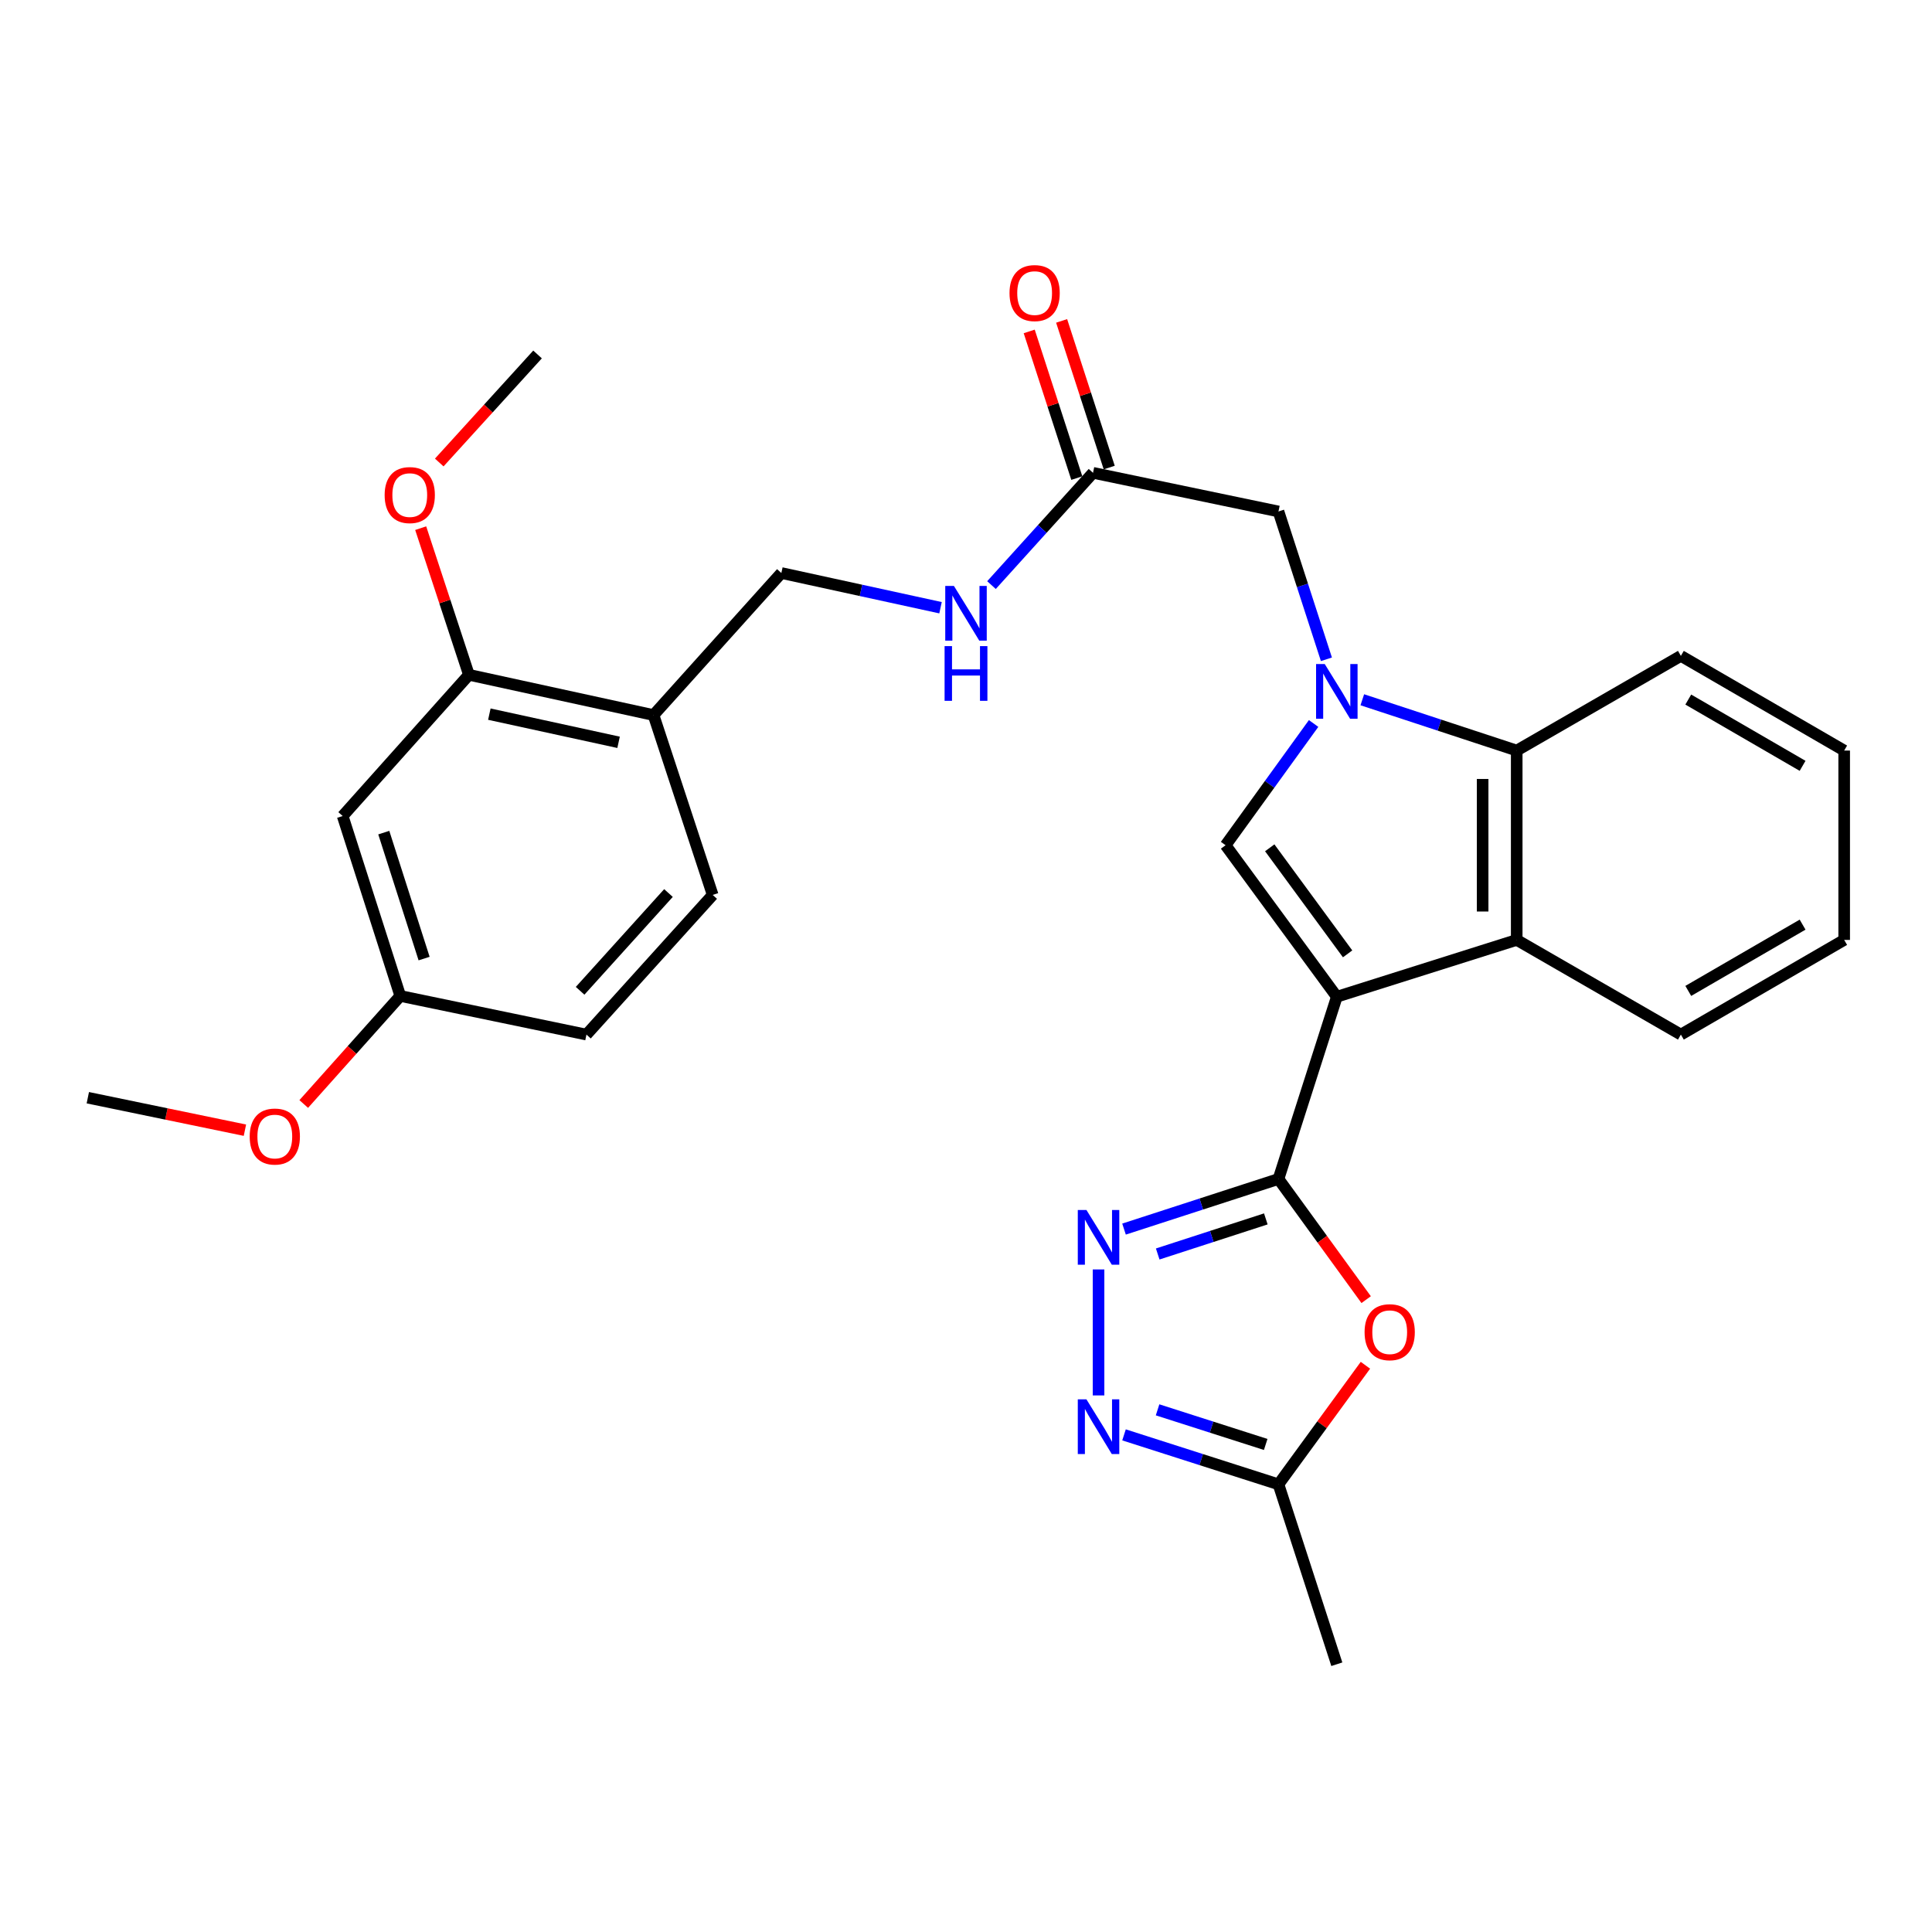 <?xml version='1.0' encoding='iso-8859-1'?>
<svg version='1.1' baseProfile='full'
              xmlns='http://www.w3.org/2000/svg'
                      xmlns:rdkit='http://www.rdkit.org/xml'
                      xmlns:xlink='http://www.w3.org/1999/xlink'
                  xml:space='preserve'
width='1000px' height='1000px' viewBox='0 0 1000 1000'>
<!-- END OF HEADER -->
<rect style='opacity:1.0;fill:#FFFFFF;stroke:none' width='1000' height='1000' x='0' y='0'> </rect>
<path class='bond-0' d='M 691.937,515.916 L 661.736,610.234' style='fill:none;fill-rule:evenodd;stroke:#000000;stroke-width:6px;stroke-linecap:butt;stroke-linejoin:miter;stroke-opacity:1' />
<path class='bond-2' d='M 691.937,515.916 L 634.357,437.493' style='fill:none;fill-rule:evenodd;stroke:#000000;stroke-width:6px;stroke-linecap:butt;stroke-linejoin:miter;stroke-opacity:1' />
<path class='bond-2' d='M 697.518,493.714 L 657.212,438.818' style='fill:none;fill-rule:evenodd;stroke:#000000;stroke-width:6px;stroke-linecap:butt;stroke-linejoin:miter;stroke-opacity:1' />
<path class='bond-4' d='M 691.937,515.916 L 785.049,486.499' style='fill:none;fill-rule:evenodd;stroke:#000000;stroke-width:6px;stroke-linecap:butt;stroke-linejoin:miter;stroke-opacity:1' />
<path class='bond-3' d='M 661.736,610.234 L 621.764,623.204' style='fill:none;fill-rule:evenodd;stroke:#000000;stroke-width:6px;stroke-linecap:butt;stroke-linejoin:miter;stroke-opacity:1' />
<path class='bond-3' d='M 621.764,623.204 L 581.792,636.175' style='fill:none;fill-rule:evenodd;stroke:#0000FF;stroke-width:6px;stroke-linecap:butt;stroke-linejoin:miter;stroke-opacity:1' />
<path class='bond-3' d='M 655.188,630.902 L 627.208,639.982' style='fill:none;fill-rule:evenodd;stroke:#000000;stroke-width:6px;stroke-linecap:butt;stroke-linejoin:miter;stroke-opacity:1' />
<path class='bond-3' d='M 627.208,639.982 L 599.228,649.061' style='fill:none;fill-rule:evenodd;stroke:#0000FF;stroke-width:6px;stroke-linecap:butt;stroke-linejoin:miter;stroke-opacity:1' />
<path class='bond-5' d='M 661.736,610.234 L 684.428,641.463' style='fill:none;fill-rule:evenodd;stroke:#000000;stroke-width:6px;stroke-linecap:butt;stroke-linejoin:miter;stroke-opacity:1' />
<path class='bond-5' d='M 684.428,641.463 L 707.121,672.692' style='fill:none;fill-rule:evenodd;stroke:#FF0000;stroke-width:6px;stroke-linecap:butt;stroke-linejoin:miter;stroke-opacity:1' />
<path class='bond-1' d='M 679.922,374.472 L 657.14,405.983' style='fill:none;fill-rule:evenodd;stroke:#0000FF;stroke-width:6px;stroke-linecap:butt;stroke-linejoin:miter;stroke-opacity:1' />
<path class='bond-1' d='M 657.14,405.983 L 634.357,437.493' style='fill:none;fill-rule:evenodd;stroke:#000000;stroke-width:6px;stroke-linecap:butt;stroke-linejoin:miter;stroke-opacity:1' />
<path class='bond-9' d='M 686.551,341.248 L 674.143,302.991' style='fill:none;fill-rule:evenodd;stroke:#0000FF;stroke-width:6px;stroke-linecap:butt;stroke-linejoin:miter;stroke-opacity:1' />
<path class='bond-9' d='M 674.143,302.991 L 661.736,264.734' style='fill:none;fill-rule:evenodd;stroke:#000000;stroke-width:6px;stroke-linecap:butt;stroke-linejoin:miter;stroke-opacity:1' />
<path class='bond-29' d='M 705.127,362.195 L 745.088,375.341' style='fill:none;fill-rule:evenodd;stroke:#0000FF;stroke-width:6px;stroke-linecap:butt;stroke-linejoin:miter;stroke-opacity:1' />
<path class='bond-29' d='M 745.088,375.341 L 785.049,388.488' style='fill:none;fill-rule:evenodd;stroke:#000000;stroke-width:6px;stroke-linecap:butt;stroke-linejoin:miter;stroke-opacity:1' />
<path class='bond-6' d='M 568.604,657.065 L 568.604,722.271' style='fill:none;fill-rule:evenodd;stroke:#0000FF;stroke-width:6px;stroke-linecap:butt;stroke-linejoin:miter;stroke-opacity:1' />
<path class='bond-7' d='M 785.049,486.499 L 785.049,388.488' style='fill:none;fill-rule:evenodd;stroke:#000000;stroke-width:6px;stroke-linecap:butt;stroke-linejoin:miter;stroke-opacity:1' />
<path class='bond-7' d='M 767.41,471.797 L 767.41,403.189' style='fill:none;fill-rule:evenodd;stroke:#000000;stroke-width:6px;stroke-linecap:butt;stroke-linejoin:miter;stroke-opacity:1' />
<path class='bond-21' d='M 785.049,486.499 L 870.018,535.505' style='fill:none;fill-rule:evenodd;stroke:#000000;stroke-width:6px;stroke-linecap:butt;stroke-linejoin:miter;stroke-opacity:1' />
<path class='bond-8' d='M 706.744,706.66 L 684.24,737.473' style='fill:none;fill-rule:evenodd;stroke:#FF0000;stroke-width:6px;stroke-linecap:butt;stroke-linejoin:miter;stroke-opacity:1' />
<path class='bond-8' d='M 684.24,737.473 L 661.736,768.285' style='fill:none;fill-rule:evenodd;stroke:#000000;stroke-width:6px;stroke-linecap:butt;stroke-linejoin:miter;stroke-opacity:1' />
<path class='bond-30' d='M 581.789,742.687 L 621.762,755.486' style='fill:none;fill-rule:evenodd;stroke:#0000FF;stroke-width:6px;stroke-linecap:butt;stroke-linejoin:miter;stroke-opacity:1' />
<path class='bond-30' d='M 621.762,755.486 L 661.736,768.285' style='fill:none;fill-rule:evenodd;stroke:#000000;stroke-width:6px;stroke-linecap:butt;stroke-linejoin:miter;stroke-opacity:1' />
<path class='bond-30' d='M 599.159,729.728 L 627.141,738.688' style='fill:none;fill-rule:evenodd;stroke:#0000FF;stroke-width:6px;stroke-linecap:butt;stroke-linejoin:miter;stroke-opacity:1' />
<path class='bond-30' d='M 627.141,738.688 L 655.122,747.647' style='fill:none;fill-rule:evenodd;stroke:#000000;stroke-width:6px;stroke-linecap:butt;stroke-linejoin:miter;stroke-opacity:1' />
<path class='bond-22' d='M 785.049,388.488 L 870.018,339.482' style='fill:none;fill-rule:evenodd;stroke:#000000;stroke-width:6px;stroke-linecap:butt;stroke-linejoin:miter;stroke-opacity:1' />
<path class='bond-24' d='M 661.736,768.285 L 691.937,861.407' style='fill:none;fill-rule:evenodd;stroke:#000000;stroke-width:6px;stroke-linecap:butt;stroke-linejoin:miter;stroke-opacity:1' />
<path class='bond-12' d='M 661.736,264.734 L 565.743,244.733' style='fill:none;fill-rule:evenodd;stroke:#000000;stroke-width:6px;stroke-linecap:butt;stroke-linejoin:miter;stroke-opacity:1' />
<path class='bond-10' d='M 338.264,370.114 L 404.428,296.591' style='fill:none;fill-rule:evenodd;stroke:#000000;stroke-width:6px;stroke-linecap:butt;stroke-linejoin:miter;stroke-opacity:1' />
<path class='bond-11' d='M 338.264,370.114 L 242.712,349.281' style='fill:none;fill-rule:evenodd;stroke:#000000;stroke-width:6px;stroke-linecap:butt;stroke-linejoin:miter;stroke-opacity:1' />
<path class='bond-11' d='M 320.174,384.223 L 253.288,369.64' style='fill:none;fill-rule:evenodd;stroke:#000000;stroke-width:6px;stroke-linecap:butt;stroke-linejoin:miter;stroke-opacity:1' />
<path class='bond-17' d='M 338.264,370.114 L 368.887,463.216' style='fill:none;fill-rule:evenodd;stroke:#000000;stroke-width:6px;stroke-linecap:butt;stroke-linejoin:miter;stroke-opacity:1' />
<path class='bond-13' d='M 242.712,349.281 L 177.371,422.373' style='fill:none;fill-rule:evenodd;stroke:#000000;stroke-width:6px;stroke-linecap:butt;stroke-linejoin:miter;stroke-opacity:1' />
<path class='bond-20' d='M 242.712,349.281 L 230.231,311.33' style='fill:none;fill-rule:evenodd;stroke:#000000;stroke-width:6px;stroke-linecap:butt;stroke-linejoin:miter;stroke-opacity:1' />
<path class='bond-20' d='M 230.231,311.33 L 217.75,273.38' style='fill:none;fill-rule:evenodd;stroke:#FF0000;stroke-width:6px;stroke-linecap:butt;stroke-linejoin:miter;stroke-opacity:1' />
<path class='bond-14' d='M 565.743,244.733 L 539.467,273.79' style='fill:none;fill-rule:evenodd;stroke:#000000;stroke-width:6px;stroke-linecap:butt;stroke-linejoin:miter;stroke-opacity:1' />
<path class='bond-14' d='M 539.467,273.79 L 513.19,302.847' style='fill:none;fill-rule:evenodd;stroke:#0000FF;stroke-width:6px;stroke-linecap:butt;stroke-linejoin:miter;stroke-opacity:1' />
<path class='bond-16' d='M 574.131,242.011 L 561.813,204.054' style='fill:none;fill-rule:evenodd;stroke:#000000;stroke-width:6px;stroke-linecap:butt;stroke-linejoin:miter;stroke-opacity:1' />
<path class='bond-16' d='M 561.813,204.054 L 549.495,166.097' style='fill:none;fill-rule:evenodd;stroke:#FF0000;stroke-width:6px;stroke-linecap:butt;stroke-linejoin:miter;stroke-opacity:1' />
<path class='bond-16' d='M 557.354,247.456 L 545.036,209.499' style='fill:none;fill-rule:evenodd;stroke:#000000;stroke-width:6px;stroke-linecap:butt;stroke-linejoin:miter;stroke-opacity:1' />
<path class='bond-16' d='M 545.036,209.499 L 532.718,171.542' style='fill:none;fill-rule:evenodd;stroke:#FF0000;stroke-width:6px;stroke-linecap:butt;stroke-linejoin:miter;stroke-opacity:1' />
<path class='bond-32' d='M 177.371,422.373 L 207.19,515.505' style='fill:none;fill-rule:evenodd;stroke:#000000;stroke-width:6px;stroke-linecap:butt;stroke-linejoin:miter;stroke-opacity:1' />
<path class='bond-32' d='M 198.643,430.964 L 219.516,496.156' style='fill:none;fill-rule:evenodd;stroke:#000000;stroke-width:6px;stroke-linecap:butt;stroke-linejoin:miter;stroke-opacity:1' />
<path class='bond-15' d='M 486.815,314.558 L 445.622,305.574' style='fill:none;fill-rule:evenodd;stroke:#0000FF;stroke-width:6px;stroke-linecap:butt;stroke-linejoin:miter;stroke-opacity:1' />
<path class='bond-15' d='M 445.622,305.574 L 404.428,296.591' style='fill:none;fill-rule:evenodd;stroke:#000000;stroke-width:6px;stroke-linecap:butt;stroke-linejoin:miter;stroke-opacity:1' />
<path class='bond-19' d='M 368.887,463.216 L 303.546,535.505' style='fill:none;fill-rule:evenodd;stroke:#000000;stroke-width:6px;stroke-linecap:butt;stroke-linejoin:miter;stroke-opacity:1' />
<path class='bond-19' d='M 346,462.232 L 300.262,512.834' style='fill:none;fill-rule:evenodd;stroke:#000000;stroke-width:6px;stroke-linecap:butt;stroke-linejoin:miter;stroke-opacity:1' />
<path class='bond-18' d='M 207.19,515.505 L 303.546,535.505' style='fill:none;fill-rule:evenodd;stroke:#000000;stroke-width:6px;stroke-linecap:butt;stroke-linejoin:miter;stroke-opacity:1' />
<path class='bond-23' d='M 207.19,515.505 L 182.203,543.467' style='fill:none;fill-rule:evenodd;stroke:#000000;stroke-width:6px;stroke-linecap:butt;stroke-linejoin:miter;stroke-opacity:1' />
<path class='bond-23' d='M 182.203,543.467 L 157.215,571.429' style='fill:none;fill-rule:evenodd;stroke:#FF0000;stroke-width:6px;stroke-linecap:butt;stroke-linejoin:miter;stroke-opacity:1' />
<path class='bond-25' d='M 227.354,239.392 L 252.794,211.43' style='fill:none;fill-rule:evenodd;stroke:#FF0000;stroke-width:6px;stroke-linecap:butt;stroke-linejoin:miter;stroke-opacity:1' />
<path class='bond-25' d='M 252.794,211.43 L 278.234,183.469' style='fill:none;fill-rule:evenodd;stroke:#000000;stroke-width:6px;stroke-linecap:butt;stroke-linejoin:miter;stroke-opacity:1' />
<path class='bond-27' d='M 870.018,535.505 L 954.545,486.499' style='fill:none;fill-rule:evenodd;stroke:#000000;stroke-width:6px;stroke-linecap:butt;stroke-linejoin:miter;stroke-opacity:1' />
<path class='bond-27' d='M 873.85,512.895 L 933.019,478.591' style='fill:none;fill-rule:evenodd;stroke:#000000;stroke-width:6px;stroke-linecap:butt;stroke-linejoin:miter;stroke-opacity:1' />
<path class='bond-31' d='M 870.018,339.482 L 954.545,388.488' style='fill:none;fill-rule:evenodd;stroke:#000000;stroke-width:6px;stroke-linecap:butt;stroke-linejoin:miter;stroke-opacity:1' />
<path class='bond-31' d='M 873.85,362.092 L 933.019,396.396' style='fill:none;fill-rule:evenodd;stroke:#000000;stroke-width:6px;stroke-linecap:butt;stroke-linejoin:miter;stroke-opacity:1' />
<path class='bond-26' d='M 126.77,584.987 L 86.112,576.581' style='fill:none;fill-rule:evenodd;stroke:#FF0000;stroke-width:6px;stroke-linecap:butt;stroke-linejoin:miter;stroke-opacity:1' />
<path class='bond-26' d='M 86.112,576.581 L 45.455,568.175' style='fill:none;fill-rule:evenodd;stroke:#000000;stroke-width:6px;stroke-linecap:butt;stroke-linejoin:miter;stroke-opacity:1' />
<path class='bond-28' d='M 954.545,486.499 L 954.545,388.488' style='fill:none;fill-rule:evenodd;stroke:#000000;stroke-width:6px;stroke-linecap:butt;stroke-linejoin:miter;stroke-opacity:1' />
<path  class='atom-2' d='M 685.677 343.695
L 694.957 358.695
Q 695.877 360.175, 697.357 362.855
Q 698.837 365.535, 698.917 365.695
L 698.917 343.695
L 702.677 343.695
L 702.677 372.015
L 698.797 372.015
L 688.837 355.615
Q 687.677 353.695, 686.437 351.495
Q 685.237 349.295, 684.877 348.615
L 684.877 372.015
L 681.197 372.015
L 681.197 343.695
L 685.677 343.695
' fill='#0000FF'/>
<path  class='atom-4' d='M 562.344 626.294
L 571.624 641.294
Q 572.544 642.774, 574.024 645.454
Q 575.504 648.134, 575.584 648.294
L 575.584 626.294
L 579.344 626.294
L 579.344 654.614
L 575.464 654.614
L 565.504 638.214
Q 564.344 636.294, 563.104 634.094
Q 561.904 631.894, 561.544 631.214
L 561.544 654.614
L 557.864 654.614
L 557.864 626.294
L 562.344 626.294
' fill='#0000FF'/>
<path  class='atom-6' d='M 706.306 689.54
Q 706.306 682.74, 709.666 678.94
Q 713.026 675.14, 719.306 675.14
Q 725.586 675.14, 728.946 678.94
Q 732.306 682.74, 732.306 689.54
Q 732.306 696.42, 728.906 700.34
Q 725.506 704.22, 719.306 704.22
Q 713.066 704.22, 709.666 700.34
Q 706.306 696.46, 706.306 689.54
M 719.306 701.02
Q 723.626 701.02, 725.946 698.14
Q 728.306 695.22, 728.306 689.54
Q 728.306 683.98, 725.946 681.18
Q 723.626 678.34, 719.306 678.34
Q 714.986 678.34, 712.626 681.14
Q 710.306 683.94, 710.306 689.54
Q 710.306 695.26, 712.626 698.14
Q 714.986 701.02, 719.306 701.02
' fill='#FF0000'/>
<path  class='atom-7' d='M 562.344 724.306
L 571.624 739.306
Q 572.544 740.786, 574.024 743.466
Q 575.504 746.146, 575.584 746.306
L 575.584 724.306
L 579.344 724.306
L 579.344 752.626
L 575.464 752.626
L 565.504 736.226
Q 564.344 734.306, 563.104 732.106
Q 561.904 729.906, 561.544 729.226
L 561.544 752.626
L 557.864 752.626
L 557.864 724.306
L 562.344 724.306
' fill='#0000FF'/>
<path  class='atom-15' d='M 493.74 303.274
L 503.02 318.274
Q 503.94 319.754, 505.42 322.434
Q 506.9 325.114, 506.98 325.274
L 506.98 303.274
L 510.74 303.274
L 510.74 331.594
L 506.86 331.594
L 496.9 315.194
Q 495.74 313.274, 494.5 311.074
Q 493.3 308.874, 492.94 308.194
L 492.94 331.594
L 489.26 331.594
L 489.26 303.274
L 493.74 303.274
' fill='#0000FF'/>
<path  class='atom-15' d='M 488.92 334.426
L 492.76 334.426
L 492.76 346.466
L 507.24 346.466
L 507.24 334.426
L 511.08 334.426
L 511.08 362.746
L 507.24 362.746
L 507.24 349.666
L 492.76 349.666
L 492.76 362.746
L 488.92 362.746
L 488.92 334.426
' fill='#0000FF'/>
<path  class='atom-17' d='M 522.522 151.692
Q 522.522 144.892, 525.882 141.092
Q 529.242 137.292, 535.522 137.292
Q 541.802 137.292, 545.162 141.092
Q 548.522 144.892, 548.522 151.692
Q 548.522 158.572, 545.122 162.492
Q 541.722 166.372, 535.522 166.372
Q 529.282 166.372, 525.882 162.492
Q 522.522 158.612, 522.522 151.692
M 535.522 163.172
Q 539.842 163.172, 542.162 160.292
Q 544.522 157.372, 544.522 151.692
Q 544.522 146.132, 542.162 143.332
Q 539.842 140.492, 535.522 140.492
Q 531.202 140.492, 528.842 143.292
Q 526.522 146.092, 526.522 151.692
Q 526.522 157.412, 528.842 160.292
Q 531.202 163.172, 535.522 163.172
' fill='#FF0000'/>
<path  class='atom-21' d='M 199.09 256.249
Q 199.09 249.449, 202.45 245.649
Q 205.81 241.849, 212.09 241.849
Q 218.37 241.849, 221.73 245.649
Q 225.09 249.449, 225.09 256.249
Q 225.09 263.129, 221.69 267.049
Q 218.29 270.929, 212.09 270.929
Q 205.85 270.929, 202.45 267.049
Q 199.09 263.169, 199.09 256.249
M 212.09 267.729
Q 216.41 267.729, 218.73 264.849
Q 221.09 261.929, 221.09 256.249
Q 221.09 250.689, 218.73 247.889
Q 216.41 245.049, 212.09 245.049
Q 207.77 245.049, 205.41 247.849
Q 203.09 250.649, 203.09 256.249
Q 203.09 261.969, 205.41 264.849
Q 207.77 267.729, 212.09 267.729
' fill='#FF0000'/>
<path  class='atom-24' d='M 129.241 588.265
Q 129.241 581.465, 132.601 577.665
Q 135.961 573.865, 142.241 573.865
Q 148.521 573.865, 151.881 577.665
Q 155.241 581.465, 155.241 588.265
Q 155.241 595.145, 151.841 599.065
Q 148.441 602.945, 142.241 602.945
Q 136.001 602.945, 132.601 599.065
Q 129.241 595.185, 129.241 588.265
M 142.241 599.745
Q 146.561 599.745, 148.881 596.865
Q 151.241 593.945, 151.241 588.265
Q 151.241 582.705, 148.881 579.905
Q 146.561 577.065, 142.241 577.065
Q 137.921 577.065, 135.561 579.865
Q 133.241 582.665, 133.241 588.265
Q 133.241 593.985, 135.561 596.865
Q 137.921 599.745, 142.241 599.745
' fill='#FF0000'/>
</svg>

